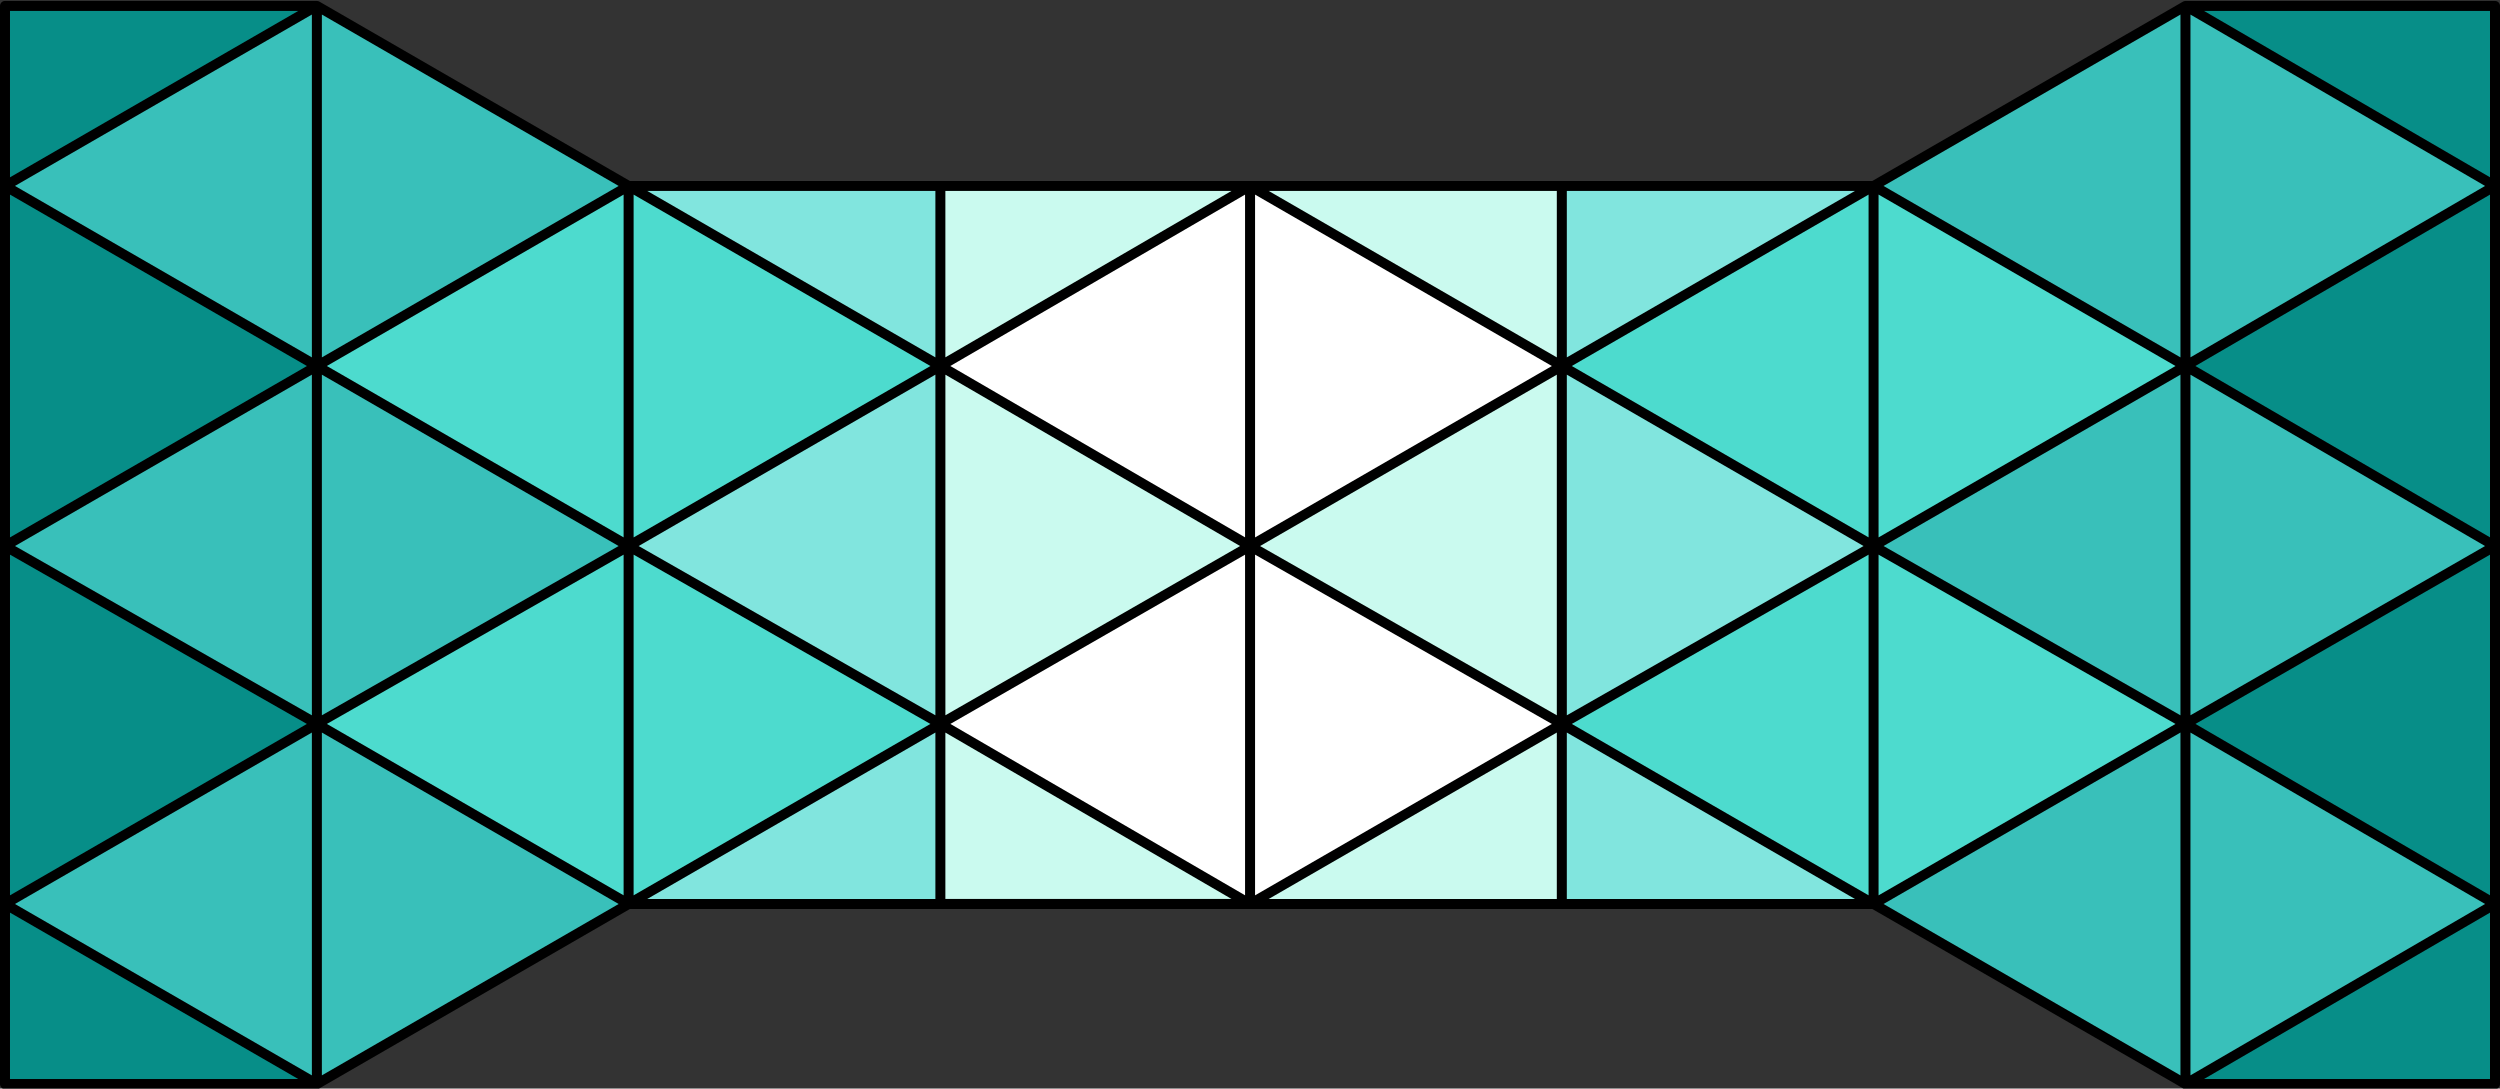 <?xml version="1.0" encoding="UTF-8"?>
<!DOCTYPE svg PUBLIC "-//W3C//DTD SVG 1.1//EN" "http://www.w3.org/Graphics/SVG/1.1/DTD/svg11.dtd">
<!-- Creator: CorelDRAW SE (64-Bit) -->
<svg xmlns="http://www.w3.org/2000/svg" xml:space="preserve" width="100%" height="100%" version="1.1" style="shape-rendering:geometricPrecision; text-rendering:geometricPrecision; image-rendering:optimizeQuality; fill-rule:evenodd; clip-rule:evenodd"
viewBox="0 0 20320 8847.66"
 xmlns:xlink="http://www.w3.org/1999/xlink"
 xmlns:xodm="http://www.corel.com/coreldraw/odm/2003">
 <rect x="0" y="0" width="20320" height="8847.66" fill="#333333" stroke="none"/>
 <defs>
  <style type="text/css">
   <![CDATA[
    .fil6 {fill:black;fill-rule:nonzero}
    .fil3 {fill:#078E88;fill-rule:nonzero}
    .fil2 {fill:#39C0BA;fill-rule:nonzero}
    .fil1 {fill:#4DDBCE;fill-rule:nonzero}
    .fil4 {fill:#81E5DE;fill-rule:nonzero}
    .fil5 {fill:#CAFAEF;fill-rule:nonzero}
    .fil0 {fill:white;fill-rule:nonzero}
   ]]>
  </style>
 </defs>
 <g id="Layer_x0020_1">
  <path id="path638" class="fil0" d="M10178.48 7347.59l-2535.01 -1463.64 2535.01 -1463.49 0 2926.98 0 0.14 0 0.01zm0 0z"/>
  <path id="path640" class="fil1" d="M15228.4 4438.33l-2533.97 -1463.5 2533.97 -1463.64 0 2926.98 0 0.15 0 0.01zm0 0z"/>
  <path id="path642" class="fil1" d="M15228.4 7347.59l-2533.97 -1463.64 2533.97 -1463.49 0 2926.98 0 0.14 0 0.01zm0 0z"/>
  <path id="path644" class="fil2" d="M17763.55 2974.99l-2535.16 -1463.64 2535.16 -1463.2 0 2926.84zm0 0z"/>
  <path id="path646" class="fil2" d="M17763.55 5883.95l-2535.16 -1463.49 2535.16 -1463.64 0 2926.98 0 0.14 0 0.01zm0 0z"/>
  <path id="path648" class="fil3" d="M20297.22 4420.6l-2533.67 -1463.64 2533.67 -1463.49 0 2926.98 0 0.14 0 0.01zm0 0z"/>
  <path id="path650" class="fil2" d="M17763.55 8810.79l-2535.16 -1463.2 2535.16 -1463.64 0 2926.84zm0 0z"/>
  <path id="path652" class="fil0" d="M10160.31 4420.6l-2535.01 -1463.64 2535.01 -1463.49 0 2926.98 0 0.14 0 0.01zm0 0z"/>
  <path id="path654" class="fil1" d="M5109.49 7365.16l-2533.97 -1463.19 2533.97 -1463.64 0 2926.83zm0 0z"/>
  <path id="path656" class="fil1" d="M5109.49 4438.33l-2533.97 -1463.5 2533.97 -1463.64 0 2926.98 0 0.15 0 0.01zm0 0z"/>
  <path id="path658" class="fil2" d="M2575.53 8810.79l-2534.86 -1463.2 2534.86 -1463.64 0 2926.84zm0 0z"/>
  <path id="path660" class="fil2" d="M2575.53 5901.97l-2534.86 -1463.64 2534.86 -1463.5 0 2926.98 0 0.15 0 0.01zm0 0z"/>
  <path id="path662" class="fil2" d="M2575.53 2974.99l-2534.86 -1463.64 2534.86 -1463.2 0 2926.84zm0 0z"/>
  <path id="path664" class="fil4" d="M7643.46 5883.95l-2533.97 -1463.49 2533.97 -1463.64 0 2926.98 0 0.14 0 0.01zm0 0z"/>
  <path id="path666" class="fil5" d="M12694.43 5883.95l-2533.98 -1463.49 2533.98 -1463.64 0 2926.98 0 0.14 0 0.01zm0 0z"/>
  <path id="path668" class="fil2" d="M17745.39 48.15l2533.97 1463.2 -2533.97 1463.64 0 -2926.84zm0 0z"/>
  <path id="path670" class="fil3" d="M20279.51 7347.59l-2533.98 -1463.64 2533.98 -1463.49 0 2926.98 0 0.14 0 0.01zm0 0z"/>
  <path id="path672" class="fil1" d="M5091.63 4438.33l2533.67 1463.64 -2533.67 1463.19 0 -2926.83zm0 0z"/>
  <path id="path674" class="fil5" d="M7625.29 2974.99l2535.01 1463.49 -2535.01 1463.64 0 -2926.98 0 -0.14 0 -0.01zm0 0z"/>
  <path id="path676" class="fil0" d="M10160.31 4438.33l2533.97 1463.64 -2533.97 1463.19 0 -2926.83zm0 0z"/>
  <path id="path678" class="fil4" d="M12694.43 2956.96l2533.97 1463.64 -2533.97 1463.5 0 -2926.98 0 -0.15 0 -0.01zm0 0z"/>
  <path id="path680" class="fil2" d="M2575.53 29.98l2533.97 1463.64 -2533.97 1463.5 0 -2926.98 0 -0.15 0 -0.01zm0 0z"/>
  <path id="path682" class="fil3" d="M40.67 4420.6l2534.86 1463.5 -2534.86 1463.64 0 -2926.98 0 -0.15 0 -0.01zm0 0z"/>
  <path id="path684" class="fil2" d="M2557.66 5901.97l2533.97 1463.19 -2533.97 1463.79 0 -2926.98zm0 0z"/>
  <path id="path686" class="fil3" d="M40.67 1511.35l2534.86 1463.64 -2534.86 1463.49 0 -2926.98 0 -0.14 0 -0.01zm0 0z"/>
  <path id="path688" class="fil2" d="M2575.53 2974.99l2533.97 1463.49 -2533.97 1463.64 0 -2926.98 0 -0.14 0 -0.01zm0 0z"/>
  <path id="path690" class="fil1" d="M5109.49 1493.62l2533.97 1463.5 -2533.97 1463.64 0 -2926.98 0 -0.15 0 -0.01zm0 0z"/>
  <path id="path692" class="fil0" d="M10178.48 1493.62l2533.97 1463.5 -2533.97 1463.64 0 -2926.98 0 -0.15 0 -0.01zm0 0z"/>
  <path id="path694" class="fil1" d="M15228.4 4420.6l2535.16 1463.5 -2535.16 1463.64 0 -2926.98 0 -0.15 0 -0.01zm0 0z"/>
  <path id="path696" class="fil1" d="M15228.4 1511.35l2535.16 1463.64 -2535.16 1463.49 0 -2926.98 0 -0.14 0 -0.01zm0 0z"/>
  <path id="path698" class="fil2" d="M17763.55 5883.95l2533.67 1463.64 -2533.67 1463.2 0 -2926.84zm0 0z"/>
  <path id="path700" class="fil2" d="M17763.55 2956.96l2533.67 1463.64 -2533.67 1463.5 0 -2926.98 0 -0.15 0 -0.01zm0 0z"/>
  <path id="path702" class="fil4" d="M12694.43 1493.62l2535.16 0 -2535.16 1463.5 0 -1463.5zm0 0z"/>
  <path id="path704" class="fil5" d="M7625.29 1493.62l2535.01 0 -2535.01 1463.5 0 -1463.5zm0 0z"/>
  <path id="path706" class="fil3" d="M40.67 48.15l2534.86 0 -2534.86 1463.2 0 -1463.2zm0 0z"/>
  <path id="path708" class="fil4" d="M7643.46 7347.59l-2533.97 0 2533.97 -1463.64 0 1463.64zm0 0z"/>
  <path id="path710" class="fil5" d="M12694.43 7347.59l-2533.98 0 2533.98 -1463.64 0 1463.64zm0 0z"/>
  <path id="path712" class="fil3" d="M20297.22 8810.79l-2533.67 0 2533.67 -1463.2 0 1463.2zm0 0z"/>
  <path id="path714" class="fil3" d="M20297.22 1511.35l-2533.67 -1463.2 2515.95 0 17.72 1463.2zm0 0z"/>
  <path id="path716" class="fil5" d="M12712.44 2956.96l-2533.97 -1463.49 2515.95 0 18.17 1463.49 -0.15 0zm0 0z"/>
  <path id="path718" class="fil4" d="M7643.46 2956.96l-2533.97 -1463.49 2515.95 0 18.17 1463.49 -0.15 0zm0 0z"/>
  <path id="path720" class="fil3" d="M40.67 7347.59l2534.86 1463.2 -2516.99 0 -17.73 -1463.2 -0.14 0zm0 0z"/>
  <path id="path722" class="fil5" d="M7625.29 5883.95l2535.01 1463.64 -2516.84 0 -18.18 -1463.64 0.01 0zm0 0z"/>
  <path id="path724" class="fil4" d="M12676.55 5883.95l2533.68 1463.64 -2515.95 0 -17.73 -1463.64zm0 0z"/>
  <g id="g728">
   <path id="path726" class="fil6" d="M17763.55 8810.79l2515.95 0 -2515.95 0zm0 -8762.64l2515.95 0 -2515.95 0zm-15188.02 2926.84l2533.97 -1463.64 -2533.97 1463.64zm2533.96 -1463.64l-2533.97 -1463.2 2533.97 1463.2zm-2533.96 -1463.2l0 2926.84 0 -2926.84zm0 2926.84l2533.97 1463.49 -2533.97 -1463.49zm0 -2926.84l-2534.86 1463.2 2534.86 -1463.2zm-2534.86 1463.2l2534.86 1463.64 -2534.86 -1463.64zm2534.86 1463.64l-2534.86 1463.49 2534.86 -1463.49zm-2534.86 1463.34l0 -2926.98 0 2926.98zm0 0l2534.86 1445.62 -2534.86 -1445.62zm2534.86 1445.62l0 -2909.11 0 2909.11zm2533.96 -1445.62l-2533.97 1445.62 2533.97 -1445.62zm2533.97 -1463.34l2516.85 -1463.64 -2516.85 1463.64zm0 -1463.64l0 1463.64 0 -1463.64zm0 1463.64l2516.85 1463.49 -2516.85 -1463.49zm-2533.97 -1463.64l2533.97 1463.64 -2533.97 -1463.64zm2533.97 1463.64l-2533.97 1463.49 2533.97 -1463.49zm-2533.97 1463.34l0 -2926.98 0 2926.98zm0 0l2533.97 1445.62 -2533.97 -1445.62zm2533.97 1445.62l0 -2909.11 0 2909.11zm2516.85 -1445.62l-2516.85 1445.62 2516.85 -1445.62zm2534.12 -1463.34l2533.97 -1463.64 -2533.97 1463.64zm0 -1463.64l0 1463.64 0 -1463.64zm0 1463.64l2533.97 1463.49 -2533.97 -1463.49zm-2534.12 -1463.64l2533.97 1463.64 -2533.97 -1463.64zm2534.12 1463.64l-2533.98 1463.49 2533.98 -1463.49zm-2534.12 1463.34l0 -2926.98 0 2926.98zm0 0l2533.97 1445.62 -2533.97 -1445.62zm2534.12 1445.62l0 -2909.11 0 2909.11zm2533.97 -1445.62l-2533.97 1445.62 2533.97 -1445.62zm2535.15 -1463.34l2515.95 -1463.64 -2515.95 1463.64zm2515.96 -1463.64l-2515.95 -1463.2 2515.95 1463.2zm-2515.96 -1463.2l0 2926.84 0 -2926.84zm0 2926.84l2515.95 1463.49 -2515.95 -1463.49zm0 -2926.84l-2535.16 1463.2 2535.16 -1463.2zm-2535.15 1463.2l2535.16 1463.64 -2535.16 -1463.64zm2535.15 1463.64l-2535.16 1463.49 2535.16 -1463.49zm-2535.15 1463.34l0 -2926.98 0 2926.98zm0 0l2535.16 1445.62 -2535.16 -1445.62zm2535.15 1445.62l0 -2909.11 0 2909.11zm2515.96 -1445.62l-2515.95 1445.62 2515.95 -1445.62zm0 0l0 -2926.98 0 2926.98zm-17703.98 -4390.18l-2534.86 1463.2 2534.86 -1463.2zm-2534.86 1463.2l0 -1463.2 0 1463.2zm5068.82 0l-2533.97 -1463.2 2533.97 1463.2zm12654.06 -1463.2l-2535.16 1463.2 2535.16 -1463.2zm2515.96 1463.2l-2515.95 -1463.2 2515.95 1463.2zm0 0l0 -1463.2 0 1463.2zm-20238.84 5836.24l2534.86 -1463.64 -2534.86 1463.64zm0 -2909.26l0 2909.26 0 -2909.26zm0 2909.26l2534.86 1463.2 -2534.86 -1463.2zm0 1463.2l0 -1463.2 0 1463.2zm2534.86 0l0 -2926.84 0 2926.84zm2533.96 -1463.2l2533.97 -1463.64 -2533.97 1463.64zm0 -2909.26l0 2909.26 0 -2909.26zm-2533.96 1445.62l2533.97 1463.64 -2533.97 -1463.64zm2533.96 1463.64l-2533.97 1463.2 2533.97 -1463.2zm-2533.96 1463.2l0 -2926.84 0 2926.84zm5067.93 -1463.2l0 -1463.64 0 1463.64zm2516.85 0l2533.97 -1463.64 -2533.97 1463.64zm0 -2909.26l0 2909.26 0 -2909.26zm-2516.85 1445.62l2516.85 1463.64 -2516.85 -1463.64zm5050.97 1463.64l0 -1463.64 0 1463.64zm2533.97 0l2535.16 -1463.64 -2535.16 1463.64zm0 -2909.26l0 2909.26 0 -2909.26zm0 2909.26l2535.16 1463.2 -2535.16 -1463.2zm-2533.97 -1463.64l2533.97 1463.64 -2533.97 -1463.64zm5069.12 2926.84l0 -2926.84 0 2926.84zm2515.96 -4372.46l0 2909.26 0 -2909.26zm-2515.96 1445.62l2515.95 1463.64 -2515.95 -1463.64zm2515.96 1463.64l-2515.95 1463.2 2515.95 -1463.2zm-2515.96 1463.2l0 -2926.84 0 2926.84zm2515.96 0l0 -1463.2 0 1463.2zm-15170.02 -7299.44l10118.9 0 -10118.9 0zm0 5836.24l10118.9 0 -10118.9 0zm-5068.82 -7299.44l2534.86 0 -2534.86 0zm2534.86 8762.64l-2534.86 0 2534.86 0z"/>
  </g>
  <path id="path730" class="fil6" d="M17763.55 8851.59c-8.64,0 -16.68,-2.83 -23.23,-7.3l-2522.51 -1456.04 -10097.6 0 -2522.2 1456.79c-6.55,4.17 -14.15,6.71 -22.49,6.71l-2534.86 0c-22.49,0 -40.66,-18.32 -40.66,-40.66l0 -8762.78c0,-22.49 18.32,-40.66 40.66,-40.66l2534.86 0c8.34,0 15.94,2.54 22.49,6.71l2522.2 1456.78 10097.6 0 2522.51 -1456.04c6.7,-4.61 14.59,-7.3 23.23,-7.3l2515.95 0c22.48,0 40.5,18.32 40.5,40.66l0 8762.78c0,22.49 -18.17,40.66 -40.5,40.66l-2515.95 0 0 -0.3 0 -0.01zm150.42 -81.32l2324.72 0 0 -1352.25 -2324.72 1352.25zm2324.73 -8681.61l-2324.72 0 2324.72 1352.25 0 -1352.25zm-17622.52 2816.19l2412.15 -1393.5 -2412.15 -1393.05 0 2786.55zm2452.51 -1323.21l-2412.15 1393.19 2412.15 1393.06 0 -2786.4 0 0.15zm-2533.82 1323.21l0 -2786.55 -2413.34 1392.89 2413.34 1393.65 0 0.01zm2493.17 1533.33l-2411.85 -1392.89 0 2768.67 2411.85 -1375.77 0 -0.01zm-4946.87 -2996.97l2343.05 -1352.54 -2343.05 0 0 1352.54zm2413.34 1533.92l-2413.34 -1393.49 0 2786.39 2413.34 -1392.9zm40.36 70.15l-2412.89 1392.75 2412.89 1376.07 0 -2768.98 0 0.15 0 0.01zm-40.8 2838.82l-2412.9 -1375.93 0 2769.12 2412.9 -1393.05 0 -0.14zm2574.62 -1375.93l-2411.85 1375.93 2411.85 1393.05 0 -2769.12 0 0.14zm2615.28 -1603.78l2325.92 -1352.54 -2325.92 0 0 1352.54zm2435.83 -1322.6l-2395.77 1393.05 2395.77 1392.76 0 -2785.81zm-2516.99 1323.06l0 -1352.84 -2341.86 0 2341.86 1352.84zm2476.64 1533.33l-2395.33 -1392.6 0 2768.23 2395.33 -1375.63zm-2517.15 -1463.19l-2412.29 -1393.2 0 2786.4 2412.29 -1393.06 0 -0.14zm40.51 70.29l-2412.01 1392.89 2412.01 1375.77 0 -2768.67 0 0.01zm-40.81 2838.82l-2412 -1375.93 0 2769.12 2412 -1393.05 0 -0.14zm2557.8 -1375.77l-2395.33 1375.77 2395.33 1392.89 0 -2768.67 0 0.01zm2615.29 -1603.48l2341.85 -1352.84 -2341.85 0 0 1352.84zm2452.65 -1323.21l-2412.29 1393.19 2412.29 1393.06 0 -2786.4 0 0.15zm-2533.97 1323.21l0 -1352.84 -2341.85 0 2341.85 1352.84zm2493.16 1533.33l-2411.84 -1392.89 0 2768.67 2411.84 -1375.77 0 -0.01zm-2533.52 -1463.19l-2412.3 -1393.2 0 2786.4 2412.3 -1393.06 0 -0.14zm40.36 70.29l-2412.01 1392.89 2412.01 1375.77 0 -2768.67 0 0.01zm-40.66 2838.82l-2412.01 -1375.93 0 2769.12 2412.01 -1393.05 0 -0.14zm2574.63 -1375.93l-2412 1375.93 2412 1393.05 0 -2769.12 0 0.14zm2616.32 -1603.78l2394.58 -1393.05 -2394.58 -1392.75 0 2785.8zm2434.64 -1322.6l-2394.58 1393.05 2394.58 1392.76 0 -2785.81zm-2515.95 1323.06l0 -2786.55 -2413.49 1393.05 2413.49 1393.5zm2475.74 1533.33l-2394.43 -1392.6 0 2768.23 2394.43 -1375.63zm-2515.95 -1463.19l-2413.64 -1393.5 0 2786.55 2413.64 -1393.05zm40.21 70.29l-2413.04 1392.75 2413.04 1376.07 0 -2768.98 0 0.15 0 0.01zm-40.65 2838.82l-2413.2 -1375.93 0 2769.27 2413.2 -1393.2 0 -0.14zm2556.6 -1375.77l-2394.13 1375.77 2394.13 1392.89 0 -2768.67 0 0.01zm-17703.83 1445.76l-2413.34 1393.5 2413.34 1393.05 0 -2786.55zm-110.65 2816.18l-2343.05 -1352.54 0 1352.54 2343.05 0zm191.96 -2816.18l0 2786.4 2412.15 -1392.9 -2412.15 -1393.5zm4986.63 0l-2341.86 1352.7 2341.86 0 0 -1352.7zm81.16 0.3l0 1352.4 2325.92 0 -2325.92 -1352.4zm4969.8 -0.3l-2341.85 1352.7 2341.85 0 0 -1352.7zm81.32 0l0 1352.7 2341.85 0 -2341.85 -1352.7zm4987.66 0l-2413.49 1393.5 2413.49 1393.05 0 -2786.55zm81.31 0.3l0 2785.81 2394.58 -1392.75 -2394.58 -1393.06z"/>
 </g>
</svg>
